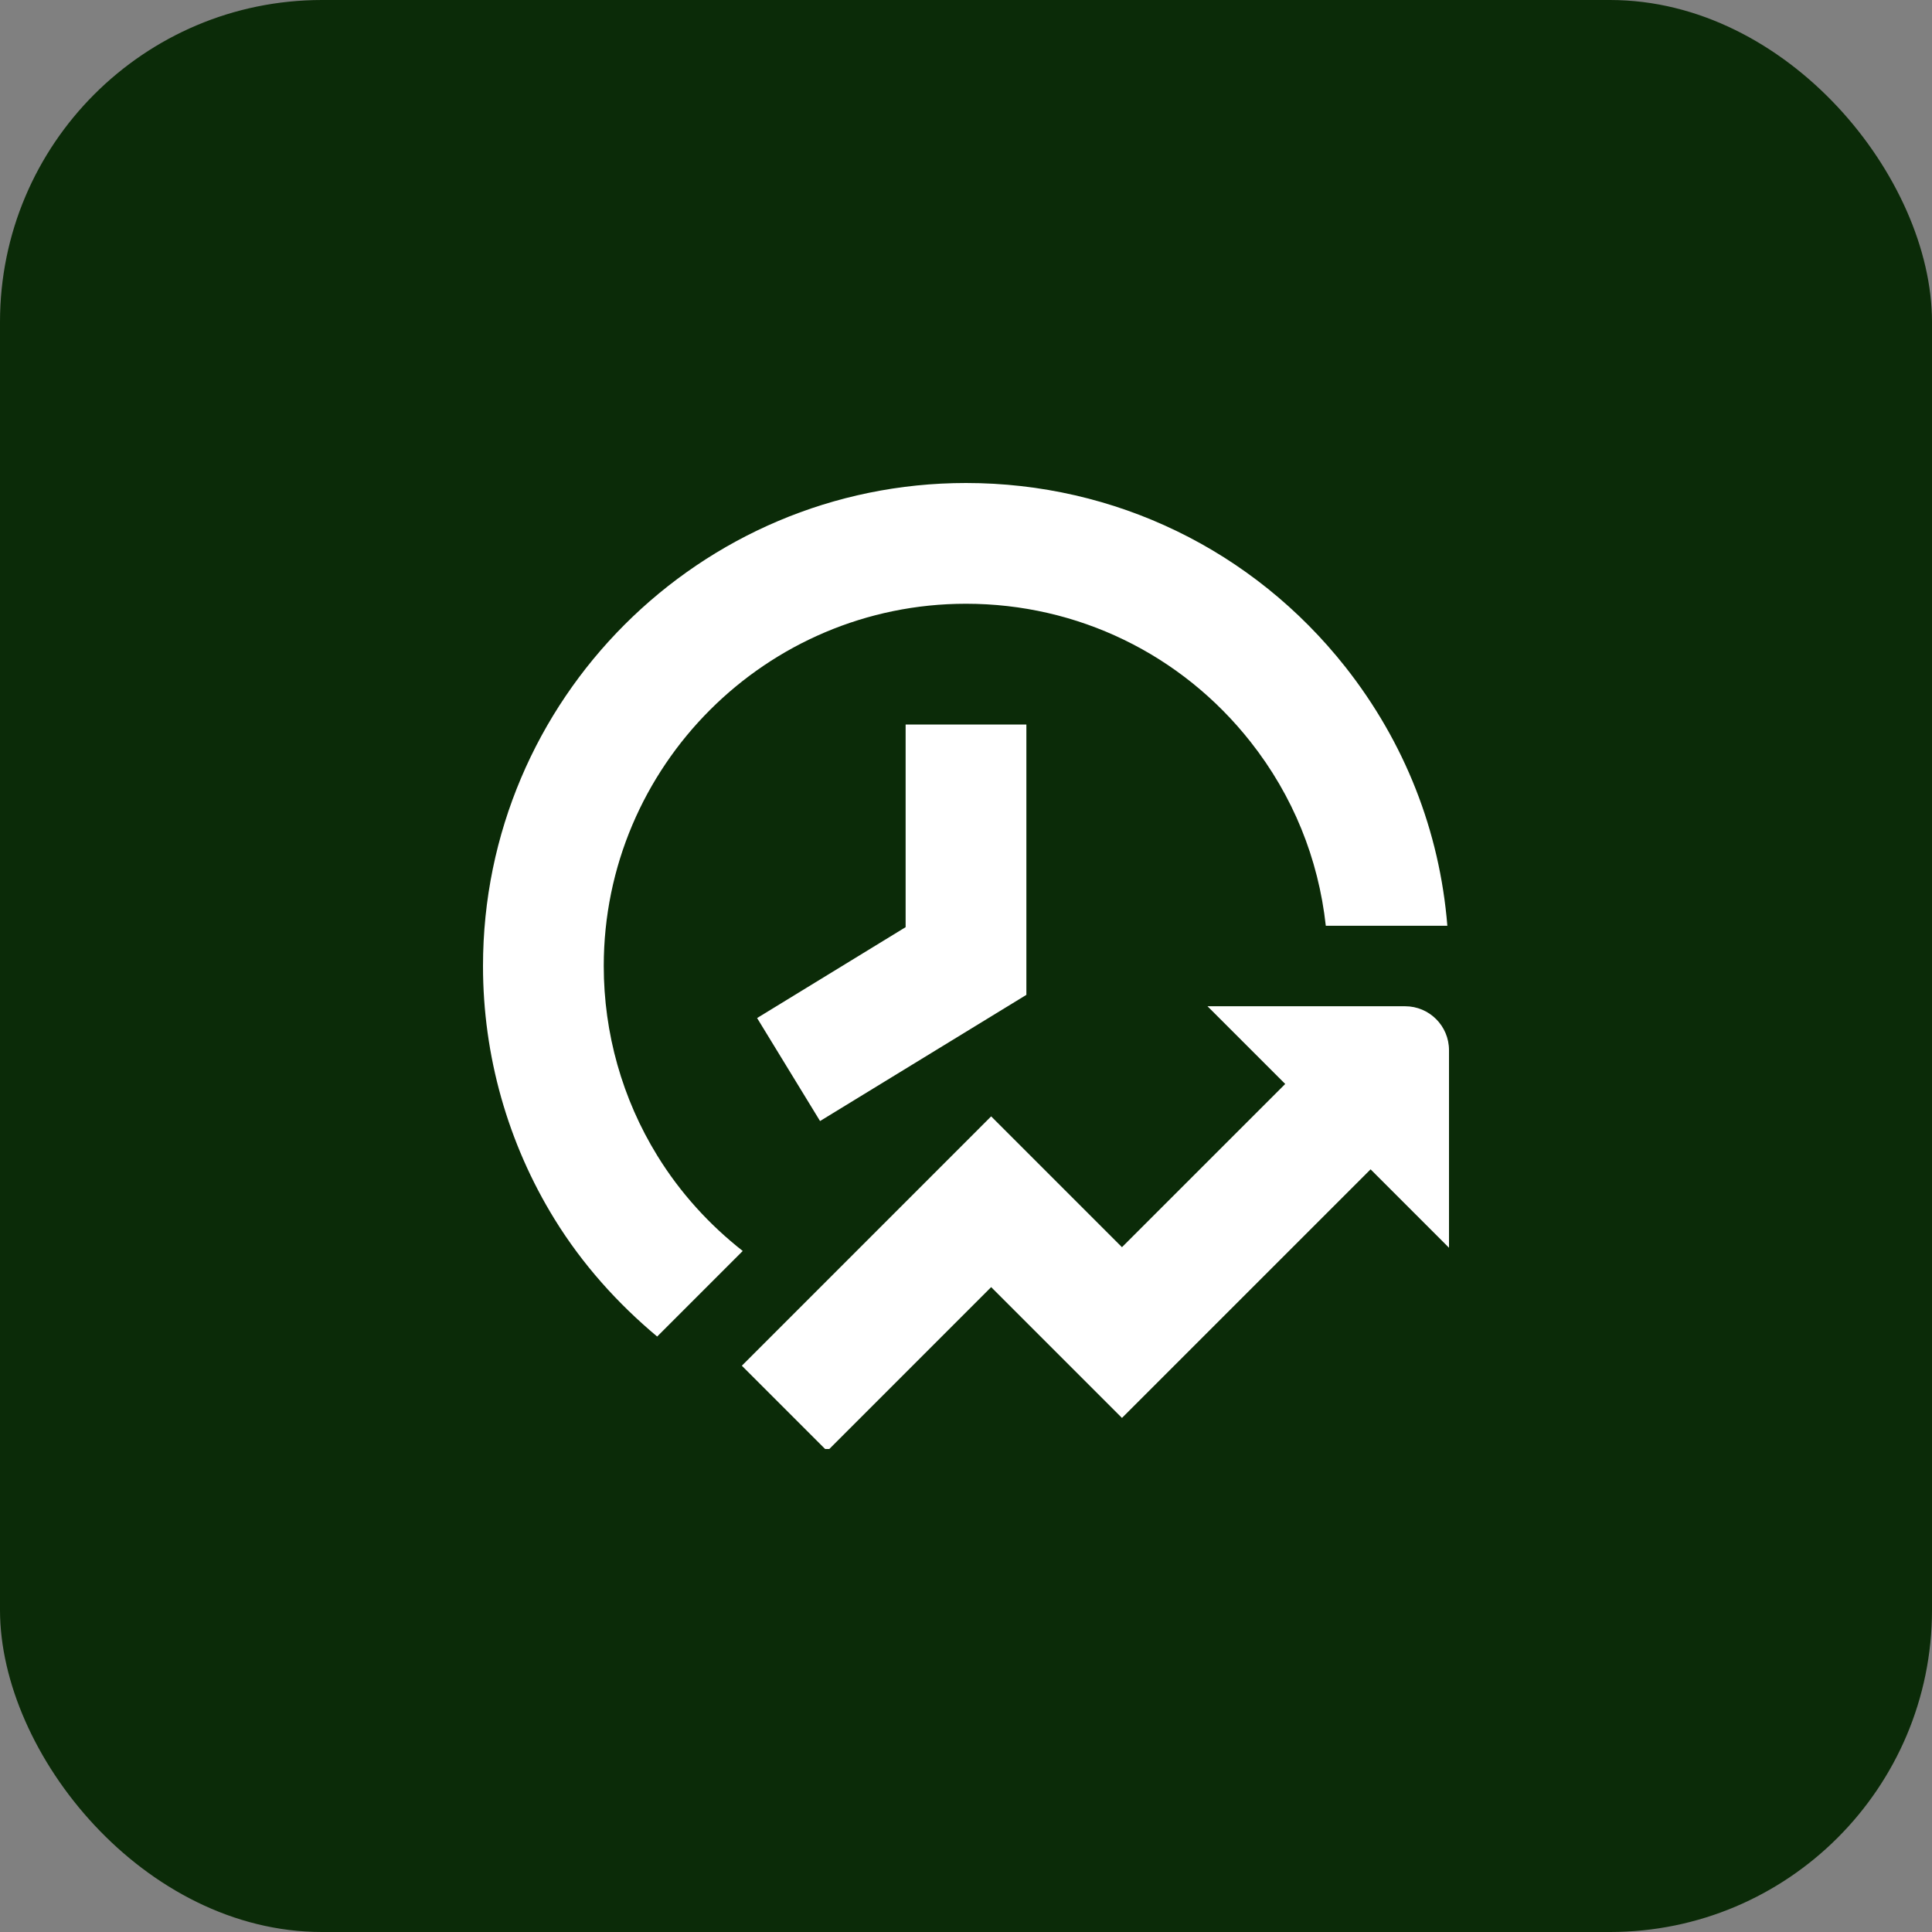 <svg xmlns="http://www.w3.org/2000/svg" width="48" height="48" viewBox="0 0 48 48" fill="none"><rect x="0" y="0" width="48" height="48" fill="#808080" stroke="none"/><rect width="48" height="48" rx="8" fill="#0B2B08"></rect><g clip-path="url(#clip0_820_2298)"><path d="M22.5 18H25.5V24.717L20.374 27.852L18.81 25.293L22.5 23.035V18ZM16.331 28.713C15.46 27.3 15 25.67 15 24C15 19.037 19.037 15 24 15C26.772 15 29.35 16.25 31.069 18.43C32.123 19.766 32.756 21.331 32.939 23H35.959C35.768 20.648 34.902 18.443 33.425 16.57C31.132 13.666 27.697 12 24 12C17.383 12 12 17.383 12 24C12 26.226 12.614 28.4 13.776 30.287C14.473 31.418 15.346 32.385 16.327 33.206L18.453 31.08C17.628 30.432 16.903 29.642 16.331 28.713ZM34.909 25H30L31.931 26.931L27.875 30.986L24.625 27.736L18.431 33.931L20.552 36.052L24.625 31.978L27.875 35.228L34.052 29.052L36 31V26.091C36 25.489 35.512 25 34.909 25Z" fill="white"></path></g><defs><clipPath id="clip0_820_2298"><rect width="24" height="24" fill="white" transform="translate(12 12)"></rect></clipPath></defs></svg>